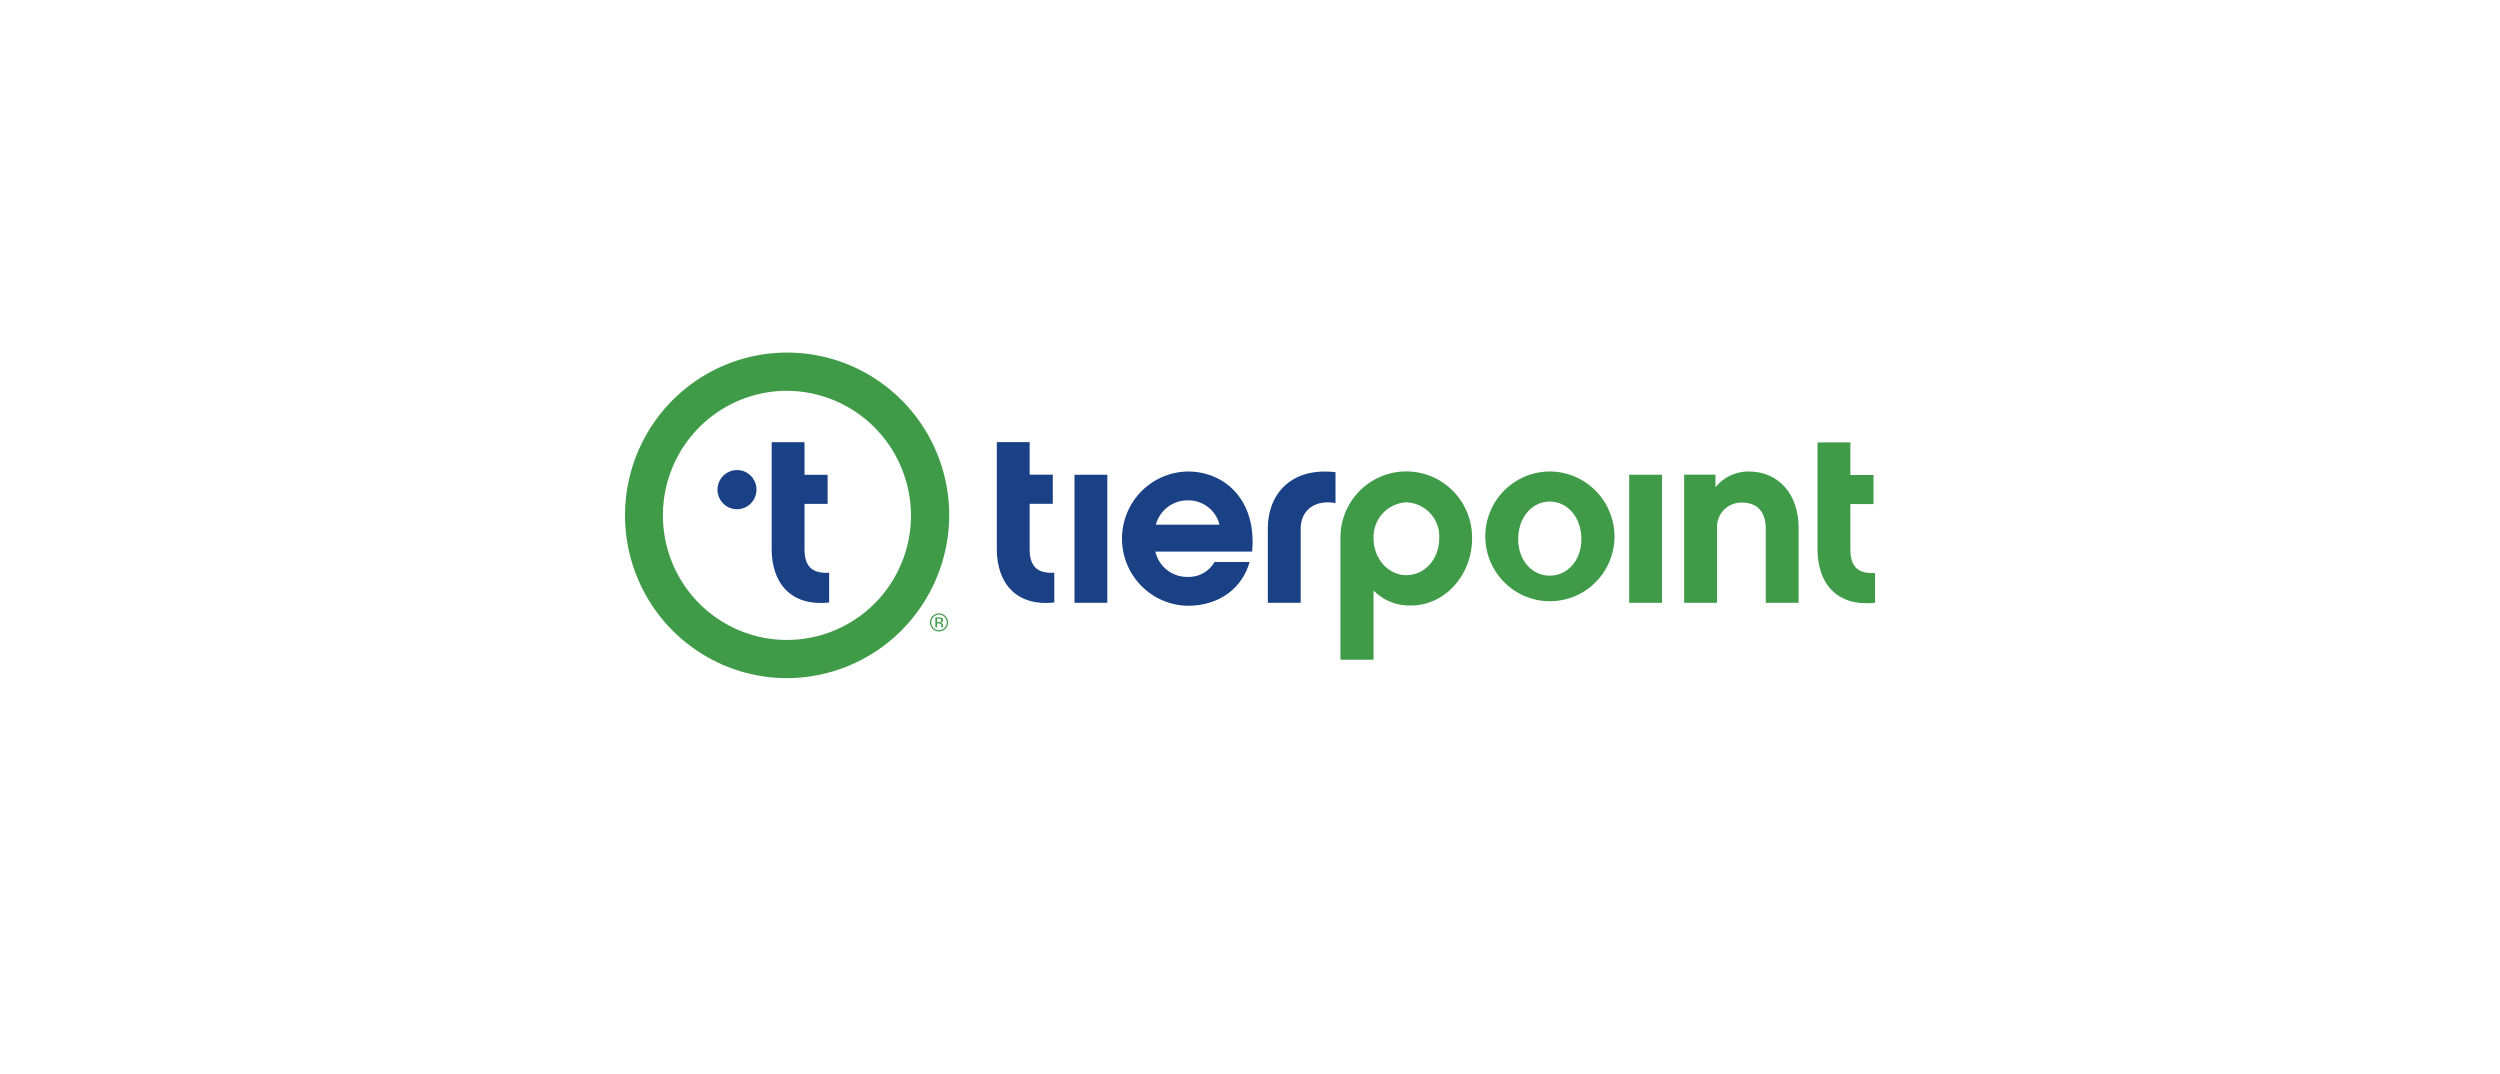 <svg width="312" height="134" viewBox="0 0 312 134" fill="none" xmlns="http://www.w3.org/2000/svg">
<g clip-path="url(#clip0_253_5498)">
<path fill-rule="evenodd" clip-rule="evenodd" d="M98.137 84.635C94.14 84.616 90.237 83.409 86.923 81.164C83.608 78.92 81.03 75.741 79.513 72.026C77.996 68.312 77.609 64.23 78.4 60.295C79.192 56.36 81.126 52.749 83.96 49.917C86.793 47.085 90.399 45.16 94.321 44.383C98.243 43.607 102.306 44.015 105.997 45.556C109.689 47.097 112.843 49.701 115.062 53.04C117.281 56.379 118.465 60.304 118.465 64.318C118.446 69.718 116.295 74.889 112.484 78.698C108.674 82.507 103.514 84.642 98.137 84.635ZM98.137 48.771C95.078 48.786 92.093 49.71 89.556 51.428C87.02 53.145 85.047 55.578 83.887 58.42C82.726 61.262 82.43 64.386 83.036 67.397C83.642 70.408 85.122 73.171 87.29 75.338C89.458 77.504 92.217 78.978 95.218 79.572C98.219 80.165 101.328 79.853 104.153 78.674C106.977 77.496 109.391 75.503 111.089 72.948C112.787 70.393 113.693 67.39 113.693 64.318C113.678 60.186 112.032 56.229 109.116 53.315C106.2 50.4 102.252 48.766 98.137 48.771ZM176.076 75.57C175.214 75.596 174.356 75.445 173.554 75.124C172.753 74.803 172.027 74.32 171.419 73.705V82.333H167.288V67.189C167.274 66.097 167.476 65.012 167.882 63.999C168.289 62.986 168.892 62.064 169.656 61.287C170.42 60.51 171.33 59.892 172.334 59.471C173.337 59.05 174.414 58.833 175.502 58.833C176.59 58.833 177.666 59.05 178.67 59.471C179.674 59.892 180.584 60.51 181.348 61.287C182.112 62.064 182.715 62.986 183.121 63.999C183.528 65.012 183.73 66.097 183.716 67.189C183.716 71.814 180.301 75.57 176.076 75.57ZM175.518 62.689C174.381 62.742 173.311 63.246 172.543 64.089C171.775 64.932 171.37 66.047 171.419 67.189C171.419 69.734 173.251 71.782 175.518 71.782C177.783 71.782 179.617 69.796 179.617 67.189C179.649 66.621 179.567 66.053 179.377 65.518C179.187 64.983 178.892 64.491 178.511 64.072C178.129 63.653 177.667 63.315 177.153 63.077C176.639 62.84 176.083 62.708 175.518 62.689ZM199.98 71.659C200.901 70.37 201.425 68.836 201.486 67.25C201.522 66.161 201.341 65.076 200.951 64.059C200.562 63.042 199.974 62.114 199.221 61.329C198.467 60.545 197.565 59.92 196.567 59.493C195.569 59.065 194.496 58.843 193.411 58.84C191.83 58.844 190.285 59.314 188.968 60.192C187.651 61.07 186.62 62.317 186.003 63.779C185.386 65.241 185.211 66.853 185.499 68.414C185.787 69.975 186.526 71.416 187.624 72.559C188.72 73.702 190.128 74.496 191.672 74.842C193.215 75.188 194.825 75.07 196.302 74.504C197.779 73.939 199.058 72.949 199.98 71.659ZM193.411 62.594C195.588 62.594 197.356 64.517 197.356 67.281C197.356 69.983 195.588 71.844 193.411 71.844C191.24 71.844 189.47 69.983 189.47 67.281C189.47 64.517 191.24 62.594 193.411 62.594ZM207.418 59.244H203.32V75.227H207.418V59.244ZM226.825 68.524C226.825 72.901 229.31 75.728 234 75.229V71.507C231.951 71.631 230.926 70.793 230.926 68.556V62.908H233.812V59.277H230.926V55.211H226.825V68.524ZM224.466 75.227H220.366V65.885C220.366 64.953 220.087 62.721 217.385 62.721C216.97 62.709 216.558 62.784 216.173 62.939C215.788 63.095 215.439 63.328 215.148 63.625C214.857 63.922 214.63 64.276 214.481 64.665C214.332 65.053 214.264 65.469 214.281 65.885V75.227H210.182V59.242H214.093V60.796C214.592 60.181 215.222 59.685 215.937 59.347C216.652 59.008 217.434 58.835 218.224 58.84C221.98 58.84 224.466 61.664 224.466 65.885V75.227ZM117.298 78.803C117.557 78.777 117.8 78.662 117.983 78.476C118.09 78.373 118.174 78.248 118.231 78.11C118.287 77.973 118.315 77.825 118.312 77.676C118.311 77.414 118.221 77.161 118.055 76.959C117.89 76.757 117.659 76.619 117.404 76.569C117.148 76.518 116.883 76.558 116.654 76.682C116.424 76.806 116.245 77.005 116.145 77.247C116.046 77.489 116.034 77.758 116.11 78.008C116.186 78.258 116.346 78.474 116.562 78.619C116.779 78.764 117.039 78.829 117.298 78.803ZM116.294 77.304C116.342 77.186 116.414 77.079 116.505 76.99C116.594 76.899 116.701 76.827 116.818 76.778C116.935 76.729 117.061 76.704 117.188 76.704C117.315 76.704 117.441 76.729 117.558 76.778C117.676 76.827 117.782 76.899 117.872 76.99C118.052 77.173 118.153 77.421 118.153 77.679C118.153 77.936 118.052 78.184 117.872 78.368C117.782 78.458 117.675 78.53 117.558 78.579C117.441 78.628 117.315 78.654 117.188 78.654C117.061 78.654 116.935 78.628 116.817 78.579C116.7 78.53 116.594 78.458 116.504 78.368C116.413 78.277 116.341 78.17 116.293 78.051C116.245 77.932 116.222 77.805 116.224 77.676C116.222 77.549 116.245 77.422 116.294 77.304ZM117.502 77.098C117.394 77.063 117.28 77.048 117.166 77.053V77.052H116.734V78.291H116.951V77.804H117.122C117.205 77.797 117.288 77.811 117.364 77.844C117.407 77.876 117.44 77.92 117.46 77.97C117.481 78.019 117.488 78.074 117.48 78.127V78.225L117.485 78.265L117.488 78.28L117.491 78.292H117.694L117.686 78.277C117.679 78.256 117.676 78.234 117.676 78.212C117.674 78.178 117.673 78.148 117.673 78.119V78.029C117.67 77.96 117.647 77.893 117.605 77.837C117.581 77.803 117.549 77.775 117.513 77.754C117.476 77.733 117.436 77.72 117.394 77.716C117.457 77.708 117.517 77.688 117.572 77.656C117.612 77.63 117.644 77.593 117.666 77.55C117.687 77.507 117.696 77.46 117.693 77.412C117.699 77.346 117.684 77.28 117.649 77.223C117.615 77.167 117.563 77.123 117.502 77.098ZM117.138 77.202C117.228 77.196 117.318 77.212 117.401 77.248C117.43 77.272 117.453 77.303 117.467 77.338C117.481 77.373 117.486 77.411 117.481 77.448C117.477 77.486 117.463 77.522 117.441 77.552C117.419 77.583 117.39 77.608 117.356 77.624C117.289 77.645 117.219 77.654 117.149 77.651H116.952V77.202H117.138Z" fill="#3F9B48"/>
<path fill-rule="evenodd" clip-rule="evenodd" d="M131.575 75.196C126.886 75.692 124.401 72.868 124.401 68.491V55.177H128.5V59.242H131.389V62.873H128.5V68.522C128.5 70.758 129.526 71.596 131.575 71.473L131.575 75.196ZM96.305 68.497C96.305 72.871 98.789 75.694 103.476 75.197V71.476C101.428 71.6 100.404 70.762 100.404 68.528V62.882H103.288V59.252H100.404V55.19H96.305V68.497ZM94.007 62.459C94.273 62.055 94.414 61.581 94.412 61.096C94.41 60.449 94.153 59.829 93.696 59.373C93.239 58.916 92.62 58.66 91.976 58.662C91.494 58.662 91.022 58.806 90.621 59.075C90.221 59.344 89.908 59.727 89.724 60.175C89.54 60.622 89.493 61.115 89.588 61.59C89.683 62.064 89.916 62.5 90.258 62.842C90.599 63.184 91.034 63.416 91.508 63.509C91.981 63.602 92.471 63.552 92.916 63.365C93.361 63.178 93.741 62.862 94.007 62.459ZM134.094 59.243H138.193V75.227H134.094V59.243ZM145.632 71.127C144.904 70.551 144.393 69.743 144.185 68.836H156.266C156.856 62.501 152.944 58.841 148.223 58.841C146.035 58.88 143.95 59.78 142.417 61.347C140.883 62.914 140.024 65.024 140.024 67.221C140.024 69.418 140.883 71.528 142.417 73.095C143.95 74.662 146.035 75.562 148.223 75.601C152.198 75.601 155.023 73.398 155.954 70.137H151.577C151.237 70.73 150.741 71.216 150.143 71.545C149.546 71.874 148.871 72.032 148.19 72.002C147.264 72.011 146.361 71.703 145.632 71.127ZM152.198 65.48C151.975 64.591 151.457 63.805 150.728 63.252C149.999 62.7 149.104 62.414 148.192 62.442C147.293 62.443 146.42 62.74 145.707 63.29C144.994 63.839 144.482 64.609 144.248 65.48H152.198ZM162.324 65.978C162.324 63.712 164.063 62.317 166.672 62.781V58.932C161.361 58.281 158.224 61.446 158.224 65.978V75.227H162.324V65.978Z" fill="#1A4085"/>
</g>
<defs>
<clipPath id="clip0_253_5498">
<rect width="156" height="41" fill="white" transform="translate(78 44)"/>
</clipPath>
</defs>
</svg>
